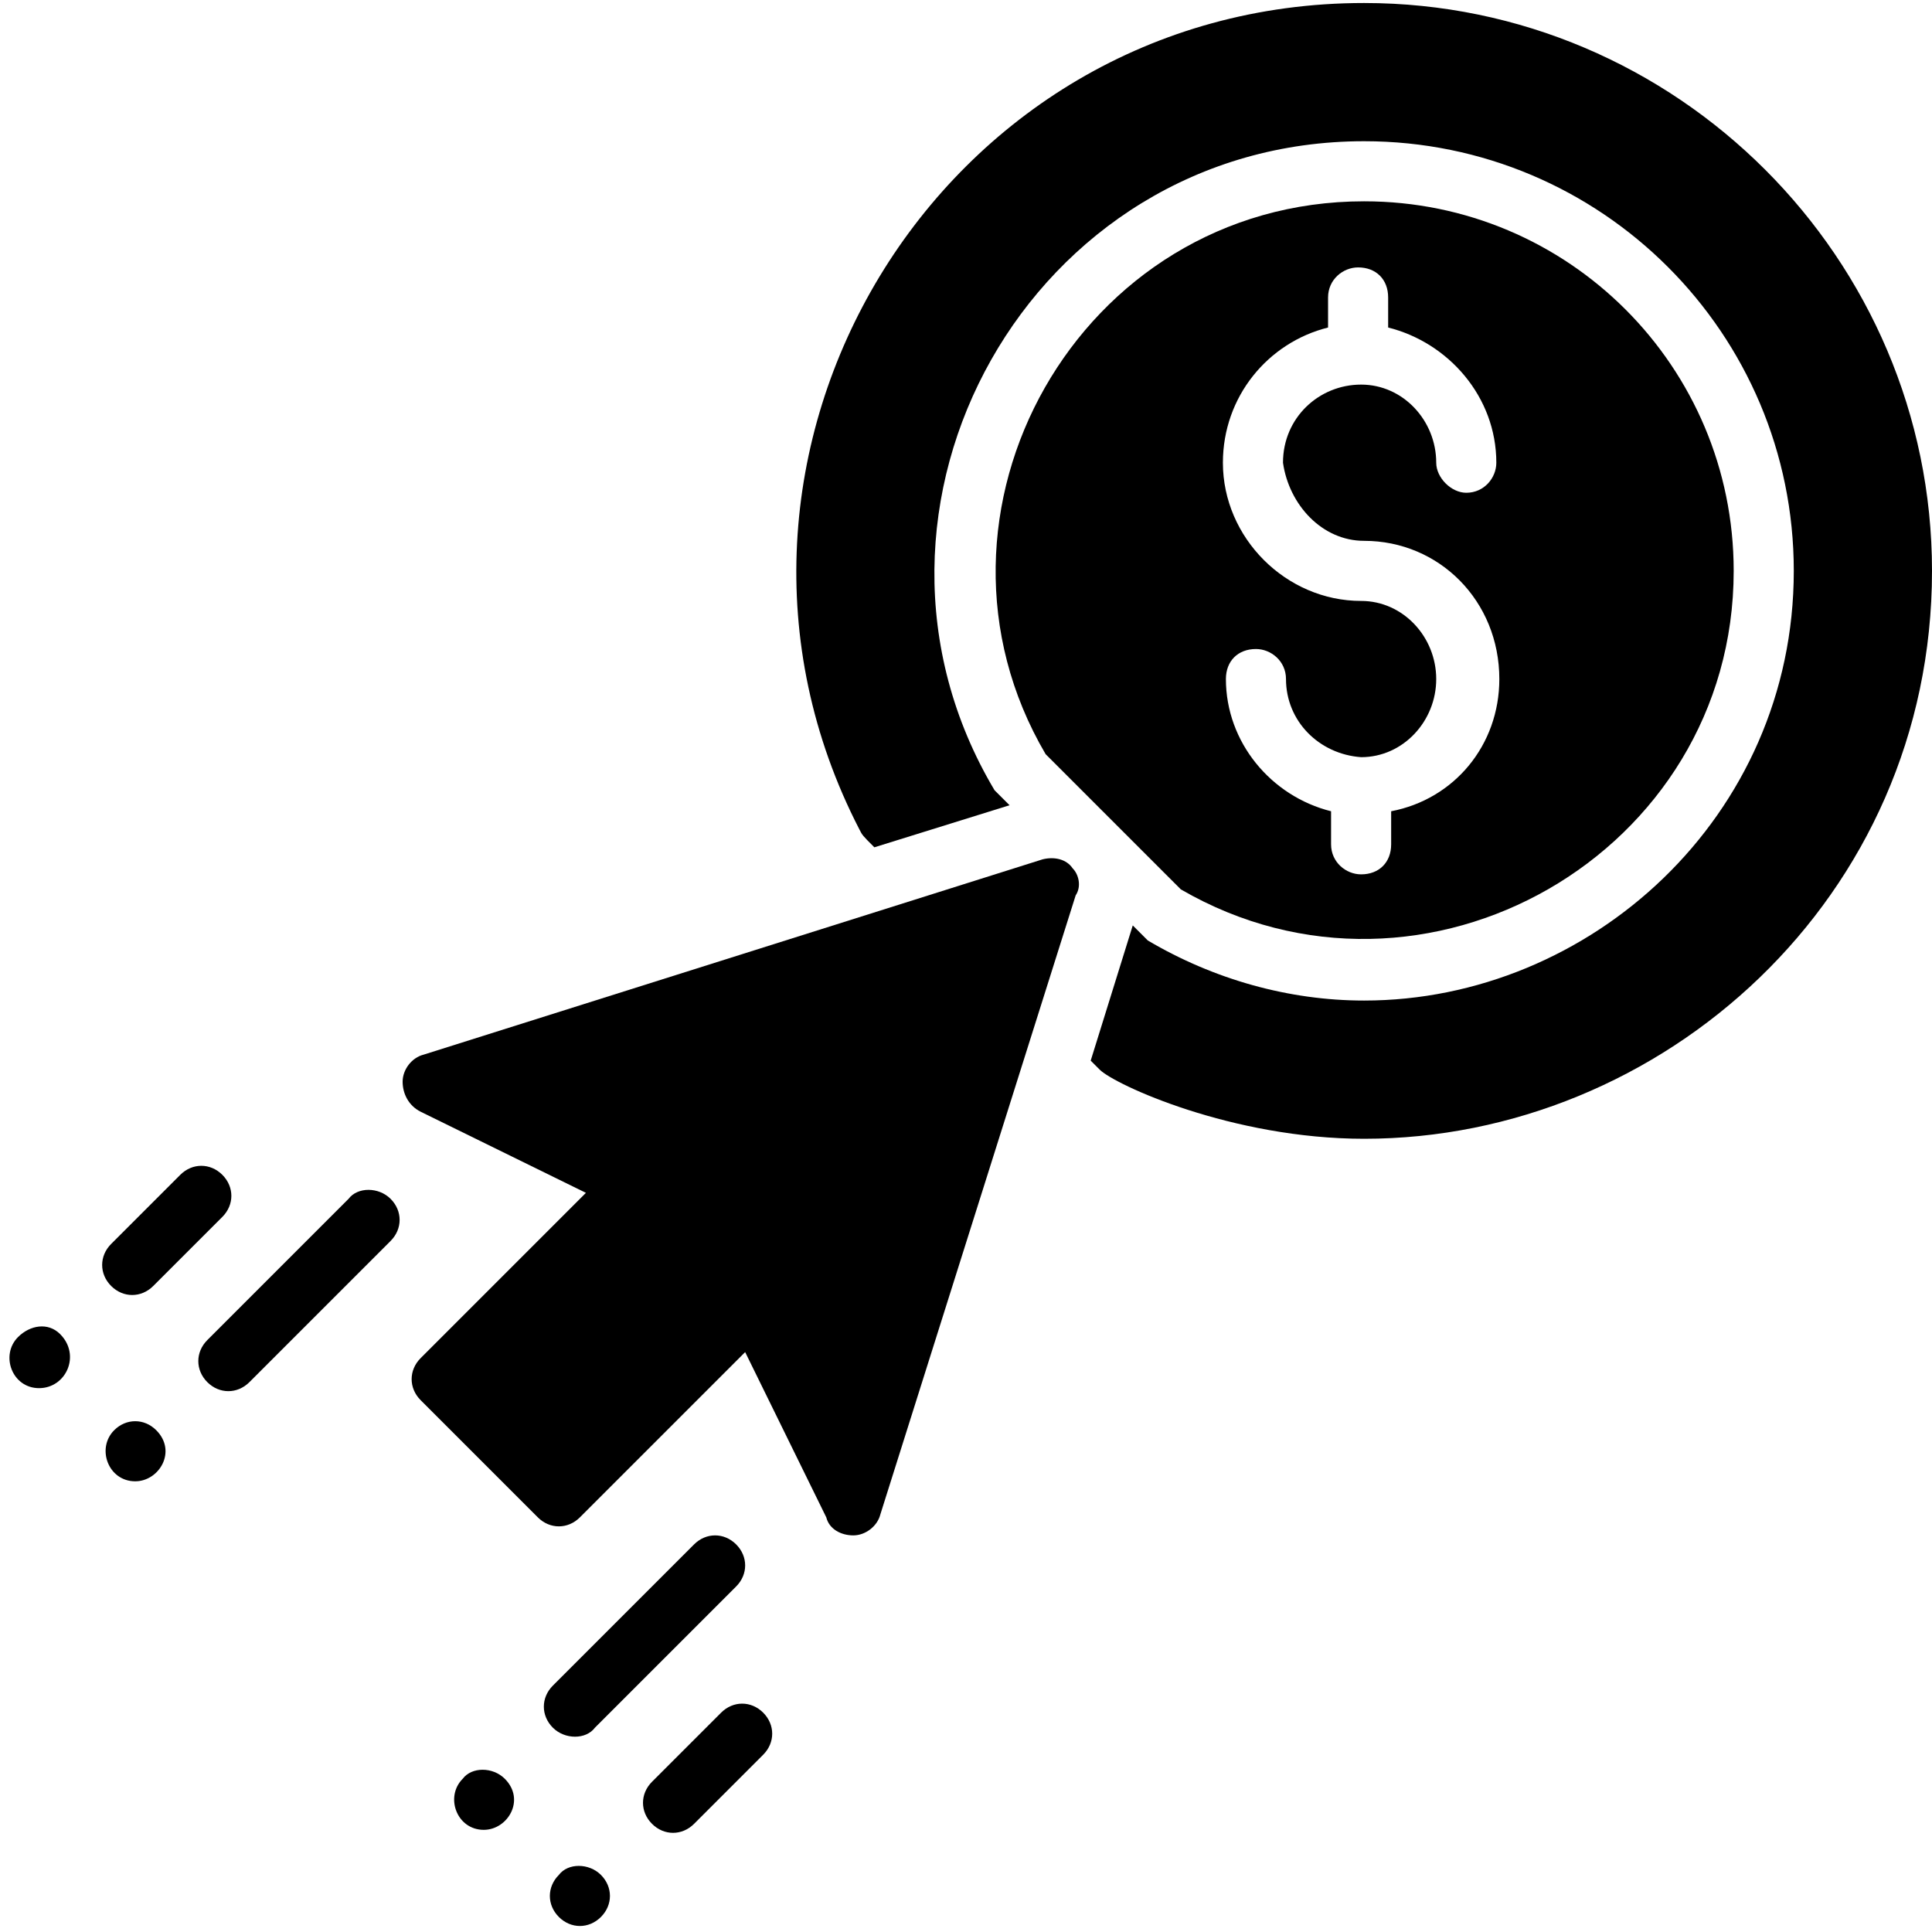 <svg xmlns="http://www.w3.org/2000/svg" xmlns:xlink="http://www.w3.org/1999/xlink" width="1024" viewBox="0 0 768 768" height="1024" preserveAspectRatio="xMidYMid meet"><path fill="#000000" d="M 23.887 530.312 C 32.25 538.676 26.277 551.812 15.527 551.812 C 4.777 551.812 0 538.676 7.168 531.508 C 11.945 526.73 19.109 525.535 23.887 530.312 Z M 23.887 530.312 " fill-opacity="1" fill-rule="nonzero"></path><path fill="#000000" d="M 62.109 568.535 C 70.469 576.895 63.305 588.84 53.75 588.84 C 43 588.84 38.223 575.703 45.387 568.535 C 50.164 563.758 57.332 563.758 62.109 568.535 Z M 62.109 568.535 " fill-opacity="1" fill-rule="nonzero"></path><path fill="#000000" d="M 200.66 707.086 C 209.02 715.445 201.855 727.391 192.297 727.391 C 181.551 727.391 176.77 714.25 183.938 707.086 C 187.52 702.309 195.883 702.309 200.66 707.086 Z M 200.66 707.086 " fill-opacity="1" fill-rule="nonzero"></path><path fill="#000000" d="M 44.191 511.203 C 39.414 506.426 39.414 499.258 44.191 494.48 L 71.664 467.012 C 76.441 462.234 83.609 462.234 88.387 467.012 C 93.164 471.789 93.164 478.953 88.387 483.734 L 60.914 511.203 C 56.137 515.98 48.969 515.98 44.191 511.203 Z M 44.191 511.203 " fill-opacity="1" fill-rule="nonzero"></path><path fill="#000000" d="M 155.273 476.566 C 160.051 481.344 160.051 488.512 155.273 493.289 L 99.137 549.426 C 94.359 554.203 87.191 554.203 82.414 549.426 C 77.637 544.648 77.637 537.48 82.414 532.703 L 138.551 476.566 C 142.133 471.789 150.496 471.789 155.273 476.566 Z M 155.273 476.566 " fill-opacity="1" fill-rule="nonzero"></path><path fill="#000000" d="M 238.879 745.305 C 243.656 750.082 243.656 757.25 238.879 762.027 C 234.102 766.805 226.938 766.805 222.16 762.027 C 217.383 757.25 217.383 750.082 222.16 745.305 C 225.742 740.527 234.102 740.527 238.879 745.305 Z M 238.879 745.305 " fill-opacity="1" fill-rule="nonzero"></path><path fill="#000000" d="M 219.77 686.781 C 214.992 682.004 214.992 674.836 219.77 670.059 L 275.906 613.922 C 280.684 609.145 287.852 609.145 292.629 613.922 C 297.406 618.699 297.406 625.867 292.629 630.645 L 236.492 686.781 C 232.91 691.559 224.547 691.559 219.77 686.781 Z M 219.77 686.781 " fill-opacity="1" fill-rule="nonzero"></path><path fill="#000000" d="M 303.379 680.809 C 308.156 685.586 308.156 692.754 303.379 697.531 L 275.906 725 C 271.129 729.777 263.961 729.777 259.184 725 C 254.406 720.223 254.406 713.059 259.184 708.281 L 286.656 680.809 C 291.434 676.031 298.602 676.031 303.379 680.809 Z M 303.379 680.809 " fill-opacity="1" fill-rule="nonzero"></path><path fill="#000000" d="M 427.594 355.93 L 349.961 601.977 C 348.766 606.754 343.988 610.34 339.211 610.34 C 334.434 610.34 329.656 607.949 328.461 603.172 L 296.211 537.48 L 230.52 603.172 C 225.742 607.949 218.574 607.949 213.797 603.172 L 167.215 556.59 C 162.438 551.812 162.438 544.648 167.215 539.871 L 232.91 474.176 L 167.215 441.93 C 162.438 439.539 160.051 434.762 160.051 429.984 C 160.051 425.207 163.633 420.43 168.41 419.234 L 414.457 341.598 C 419.234 340.406 424.012 341.598 426.402 345.184 C 428.789 347.57 429.984 352.348 427.594 355.93 Z M 427.594 355.93 " fill-opacity="1" fill-rule="nonzero"></path><path fill="#000000" d="M 542.258 80.023 C 428.789 80.023 359.516 204.242 415.652 299.793 L 469.398 353.543 C 566.145 409.68 689.168 339.211 689.168 226.938 C 689.168 145.719 623.477 80.023 542.258 80.023 Z M 542.258 214.992 C 572.117 214.992 596.008 238.879 596.008 269.934 C 596.008 296.211 578.09 317.711 553.008 322.488 L 553.008 335.625 C 553.008 342.793 548.23 347.57 541.062 347.57 C 535.09 347.57 529.121 342.793 529.121 335.625 L 529.121 322.488 C 505.23 316.516 487.316 295.016 487.316 269.934 C 487.316 262.77 492.094 257.992 499.258 257.992 C 505.23 257.992 511.203 262.77 511.203 269.934 C 511.203 286.656 524.344 299.793 541.062 300.988 C 557.785 300.988 570.922 286.656 570.922 269.934 C 570.922 253.215 557.785 238.879 541.062 238.879 C 511.203 238.879 486.121 213.797 486.121 183.938 C 486.121 157.66 504.039 136.16 527.926 130.191 L 527.926 118.246 C 527.926 111.078 533.898 106.301 539.871 106.301 C 547.035 106.301 551.812 111.078 551.812 118.246 L 551.812 130.191 C 575.703 136.16 594.812 157.66 594.812 183.938 C 594.812 189.91 590.035 195.883 582.867 195.883 C 576.895 195.883 570.922 189.91 570.922 183.938 C 570.922 167.215 557.785 152.883 541.062 152.883 C 524.344 152.883 510.008 166.023 510.008 183.938 C 512.398 200.66 525.535 214.992 542.258 214.992 Z M 542.258 214.992 " fill-opacity="1" fill-rule="nonzero"></path><path fill="#000000" d="M 542.258 1.195 C 372.652 1.195 265.156 181.551 341.598 329.656 C 342.793 332.043 342.793 332.043 347.57 336.82 L 401.32 320.098 C 397.734 316.516 396.543 315.32 395.348 314.129 C 328.461 201.855 409.68 56.137 542.258 56.137 C 636.617 56.137 713.059 132.578 713.059 226.938 C 713.059 324.879 631.84 397.734 542.258 397.734 C 512.398 397.734 482.539 389.375 456.262 373.848 C 455.066 372.652 453.871 371.457 450.289 367.875 L 433.566 421.625 L 437.152 425.207 C 443.121 431.18 489.703 452.68 542.258 452.68 C 660.504 452.68 768 357.125 768 226.938 C 768 102.719 666.477 1.195 542.258 1.195 Z M 542.258 1.195 " fill-opacity="1" fill-rule="nonzero"></path></svg>